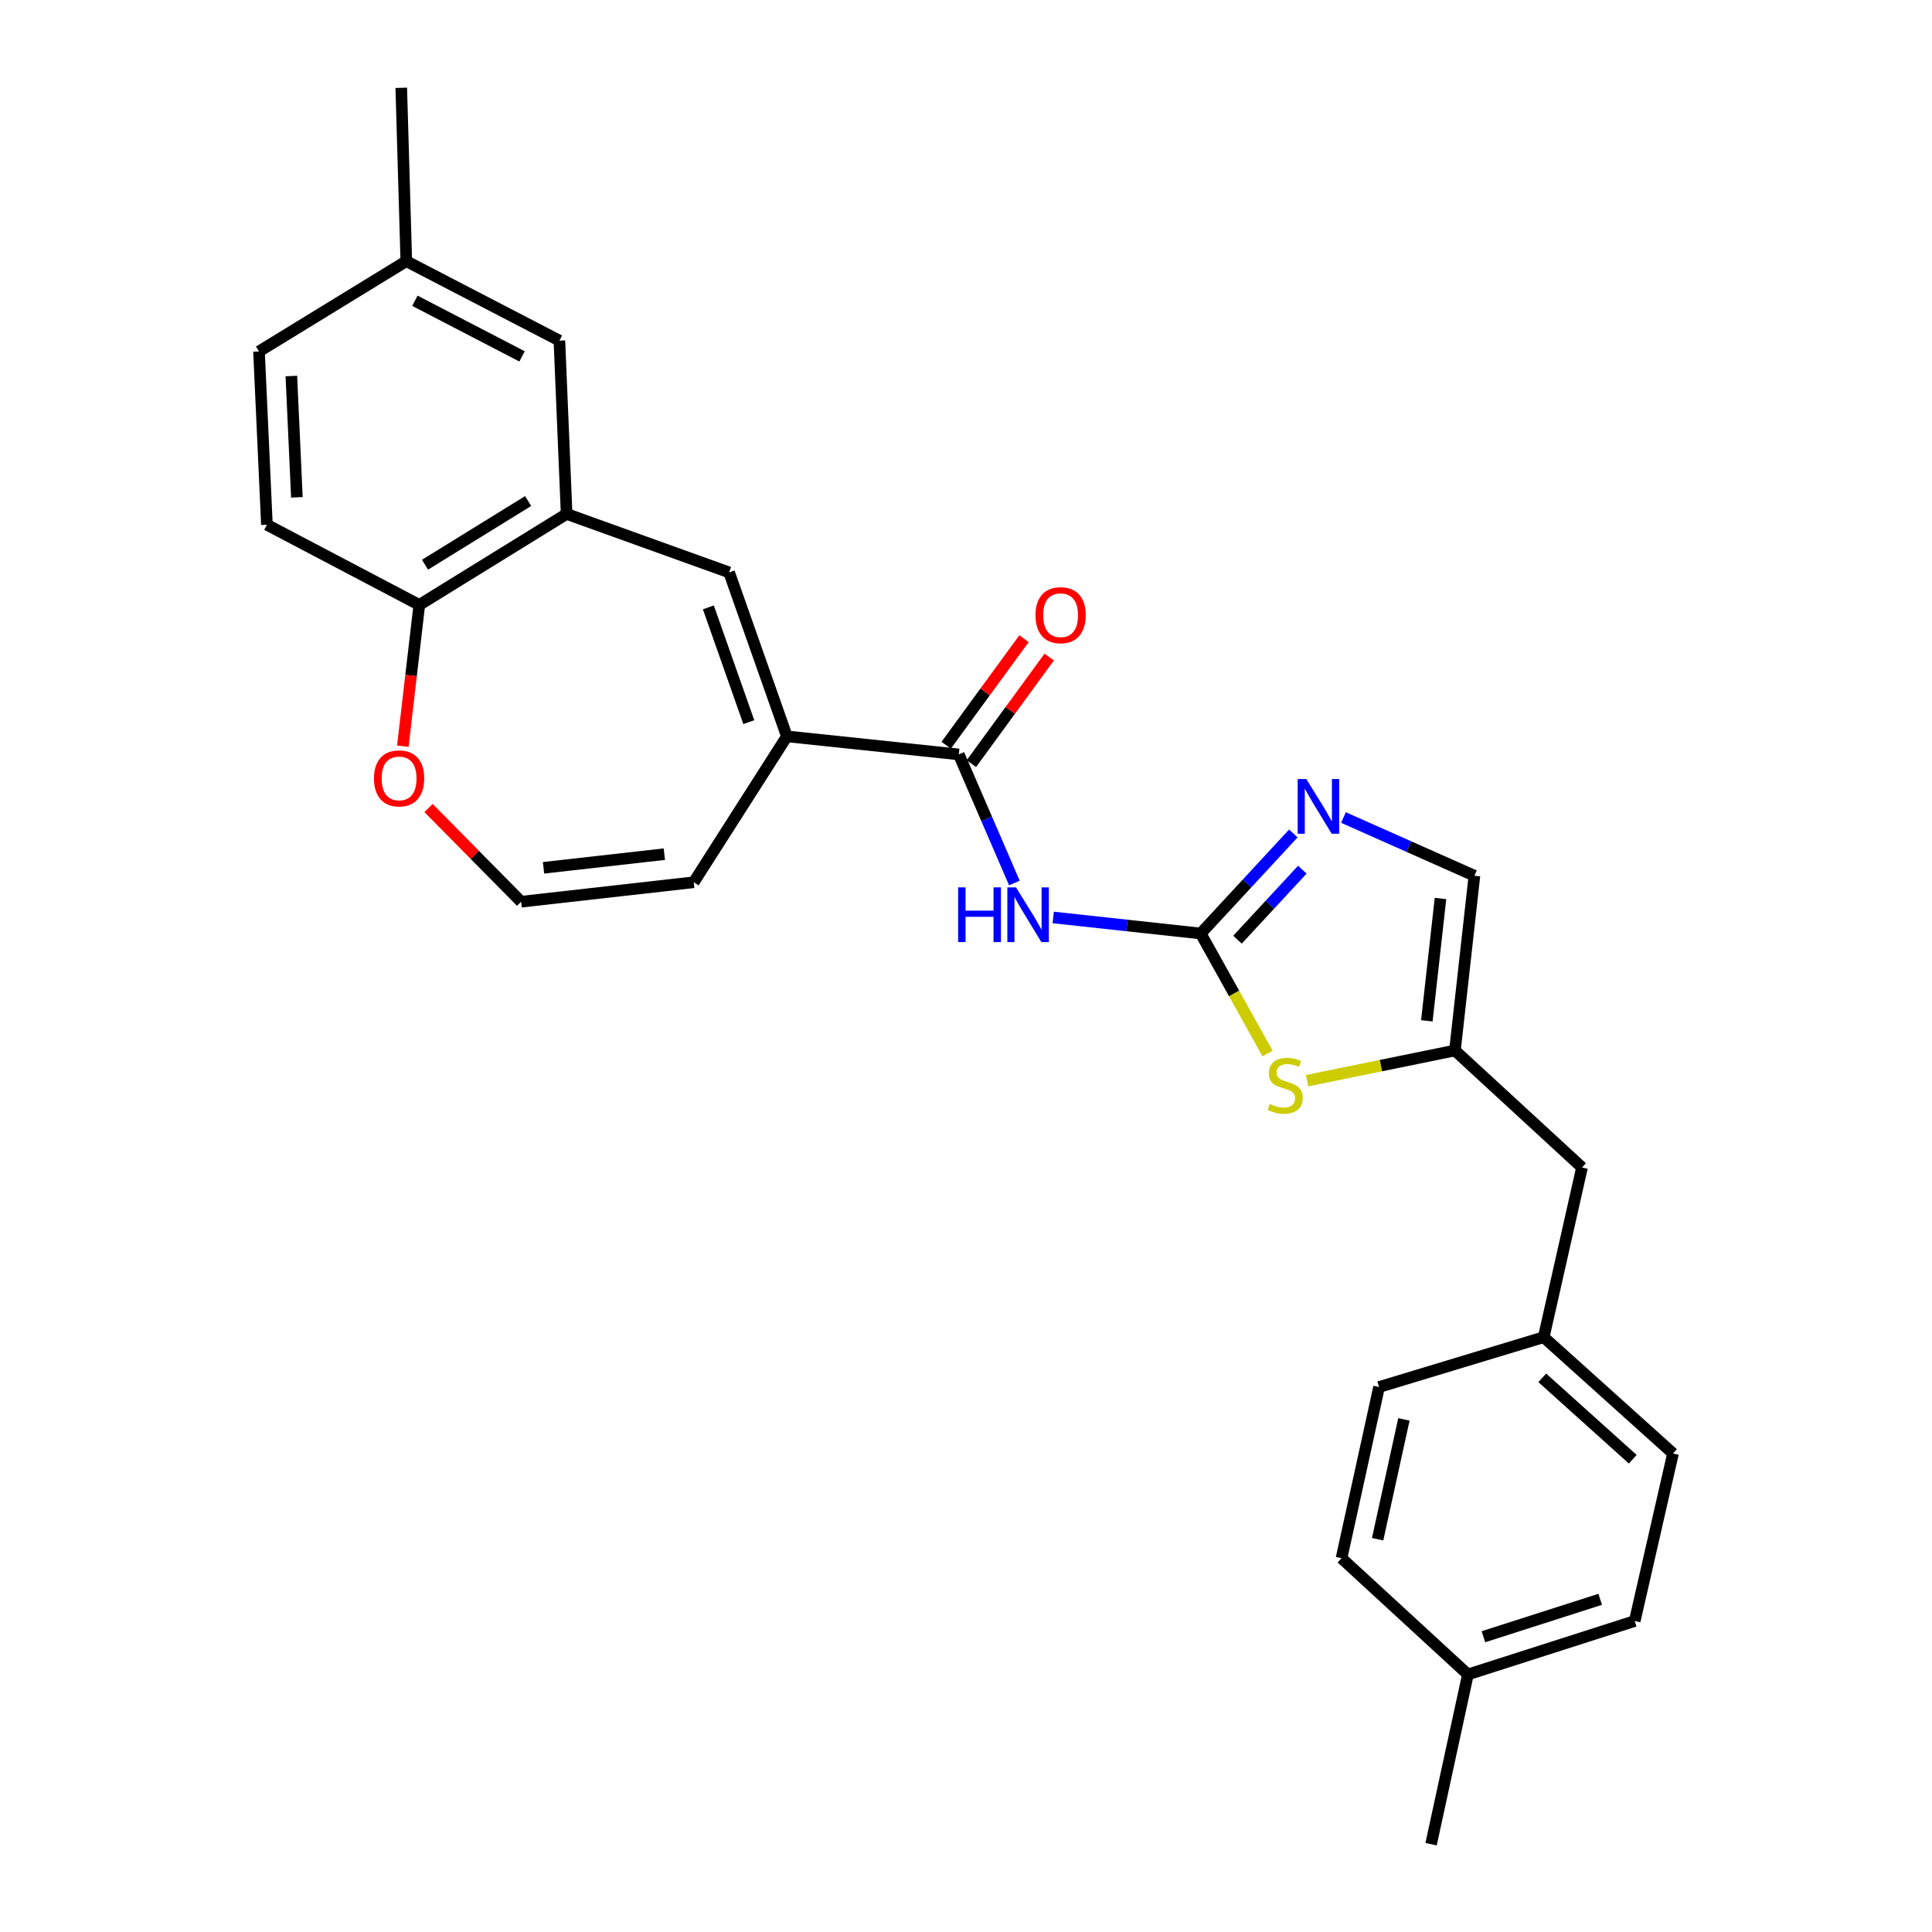 <?xml version='1.0' encoding='iso-8859-1'?>
<svg version='1.1' baseProfile='full'
              xmlns='http://www.w3.org/2000/svg'
                      xmlns:rdkit='http://www.rdkit.org/xml'
                      xmlns:xlink='http://www.w3.org/1999/xlink'
                  xml:space='preserve'
width='1000px' height='1000px' viewBox='0 0 1000 1000'>
<!-- END OF HEADER -->
<rect style='opacity:1.0;fill:#FFFFFF;stroke:none' width='1000' height='1000' x='0' y='0'> </rect>
<path class='bond-0' d='M 621.479,483.179 L 583.305,479.027' style='fill:none;fill-rule:evenodd;stroke:#000000;stroke-width:6px;stroke-linecap:butt;stroke-linejoin:miter;stroke-opacity:1' />
<path class='bond-0' d='M 583.305,479.027 L 545.13,474.875' style='fill:none;fill-rule:evenodd;stroke:#0000FF;stroke-width:6px;stroke-linecap:butt;stroke-linejoin:miter;stroke-opacity:1' />
<path class='bond-2' d='M 621.479,483.179 L 645.455,457.29' style='fill:none;fill-rule:evenodd;stroke:#000000;stroke-width:6px;stroke-linecap:butt;stroke-linejoin:miter;stroke-opacity:1' />
<path class='bond-2' d='M 645.455,457.29 L 669.43,431.402' style='fill:none;fill-rule:evenodd;stroke:#0000FF;stroke-width:6px;stroke-linecap:butt;stroke-linejoin:miter;stroke-opacity:1' />
<path class='bond-2' d='M 640.52,486.385 L 657.303,468.263' style='fill:none;fill-rule:evenodd;stroke:#000000;stroke-width:6px;stroke-linecap:butt;stroke-linejoin:miter;stroke-opacity:1' />
<path class='bond-2' d='M 657.303,468.263 L 674.085,450.141' style='fill:none;fill-rule:evenodd;stroke:#0000FF;stroke-width:6px;stroke-linecap:butt;stroke-linejoin:miter;stroke-opacity:1' />
<path class='bond-5' d='M 621.479,483.179 L 638.788,514.245' style='fill:none;fill-rule:evenodd;stroke:#000000;stroke-width:6px;stroke-linecap:butt;stroke-linejoin:miter;stroke-opacity:1' />
<path class='bond-5' d='M 638.788,514.245 L 656.096,545.311' style='fill:none;fill-rule:evenodd;stroke:#CCCC00;stroke-width:6px;stroke-linecap:butt;stroke-linejoin:miter;stroke-opacity:1' />
<path class='bond-1' d='M 525.044,457.043 L 510.656,423.766' style='fill:none;fill-rule:evenodd;stroke:#0000FF;stroke-width:6px;stroke-linecap:butt;stroke-linejoin:miter;stroke-opacity:1' />
<path class='bond-1' d='M 510.656,423.766 L 496.268,390.488' style='fill:none;fill-rule:evenodd;stroke:#000000;stroke-width:6px;stroke-linecap:butt;stroke-linejoin:miter;stroke-opacity:1' />
<path class='bond-3' d='M 496.268,390.488 L 407.291,381.14' style='fill:none;fill-rule:evenodd;stroke:#000000;stroke-width:6px;stroke-linecap:butt;stroke-linejoin:miter;stroke-opacity:1' />
<path class='bond-13' d='M 502.788,395.251 L 522.93,367.674' style='fill:none;fill-rule:evenodd;stroke:#000000;stroke-width:6px;stroke-linecap:butt;stroke-linejoin:miter;stroke-opacity:1' />
<path class='bond-13' d='M 522.93,367.674 L 543.073,340.097' style='fill:none;fill-rule:evenodd;stroke:#FF0000;stroke-width:6px;stroke-linecap:butt;stroke-linejoin:miter;stroke-opacity:1' />
<path class='bond-13' d='M 489.748,385.726 L 509.89,358.149' style='fill:none;fill-rule:evenodd;stroke:#000000;stroke-width:6px;stroke-linecap:butt;stroke-linejoin:miter;stroke-opacity:1' />
<path class='bond-13' d='M 509.89,358.149 L 530.033,330.573' style='fill:none;fill-rule:evenodd;stroke:#FF0000;stroke-width:6px;stroke-linecap:butt;stroke-linejoin:miter;stroke-opacity:1' />
<path class='bond-8' d='M 695.361,423.14 L 729.257,438.209' style='fill:none;fill-rule:evenodd;stroke:#0000FF;stroke-width:6px;stroke-linecap:butt;stroke-linejoin:miter;stroke-opacity:1' />
<path class='bond-8' d='M 729.257,438.209 L 763.153,453.278' style='fill:none;fill-rule:evenodd;stroke:#000000;stroke-width:6px;stroke-linecap:butt;stroke-linejoin:miter;stroke-opacity:1' />
<path class='bond-4' d='M 407.291,381.14 L 377.39,296.281' style='fill:none;fill-rule:evenodd;stroke:#000000;stroke-width:6px;stroke-linecap:butt;stroke-linejoin:miter;stroke-opacity:1' />
<path class='bond-4' d='M 387.576,373.778 L 366.645,314.377' style='fill:none;fill-rule:evenodd;stroke:#000000;stroke-width:6px;stroke-linecap:butt;stroke-linejoin:miter;stroke-opacity:1' />
<path class='bond-12' d='M 407.291,381.14 L 359.08,456.651' style='fill:none;fill-rule:evenodd;stroke:#000000;stroke-width:6px;stroke-linecap:butt;stroke-linejoin:miter;stroke-opacity:1' />
<path class='bond-6' d='M 377.39,296.281 L 293.285,266.012' style='fill:none;fill-rule:evenodd;stroke:#000000;stroke-width:6px;stroke-linecap:butt;stroke-linejoin:miter;stroke-opacity:1' />
<path class='bond-7' d='M 676.536,559.365 L 714.803,551.55' style='fill:none;fill-rule:evenodd;stroke:#CCCC00;stroke-width:6px;stroke-linecap:butt;stroke-linejoin:miter;stroke-opacity:1' />
<path class='bond-7' d='M 714.803,551.55 L 753.07,543.735' style='fill:none;fill-rule:evenodd;stroke:#000000;stroke-width:6px;stroke-linecap:butt;stroke-linejoin:miter;stroke-opacity:1' />
<path class='bond-9' d='M 293.285,266.012 L 217.029,313.102' style='fill:none;fill-rule:evenodd;stroke:#000000;stroke-width:6px;stroke-linecap:butt;stroke-linejoin:miter;stroke-opacity:1' />
<path class='bond-9' d='M 273.362,259.336 L 219.983,292.299' style='fill:none;fill-rule:evenodd;stroke:#000000;stroke-width:6px;stroke-linecap:butt;stroke-linejoin:miter;stroke-opacity:1' />
<path class='bond-14' d='M 293.285,266.012 L 289.544,176.309' style='fill:none;fill-rule:evenodd;stroke:#000000;stroke-width:6px;stroke-linecap:butt;stroke-linejoin:miter;stroke-opacity:1' />
<path class='bond-16' d='M 753.07,543.735 L 818.847,604.291' style='fill:none;fill-rule:evenodd;stroke:#000000;stroke-width:6px;stroke-linecap:butt;stroke-linejoin:miter;stroke-opacity:1' />
<path class='bond-27' d='M 753.07,543.735 L 763.153,453.278' style='fill:none;fill-rule:evenodd;stroke:#000000;stroke-width:6px;stroke-linecap:butt;stroke-linejoin:miter;stroke-opacity:1' />
<path class='bond-27' d='M 738.533,528.377 L 745.592,465.057' style='fill:none;fill-rule:evenodd;stroke:#000000;stroke-width:6px;stroke-linecap:butt;stroke-linejoin:miter;stroke-opacity:1' />
<path class='bond-15' d='M 217.029,313.102 L 138.154,271.61' style='fill:none;fill-rule:evenodd;stroke:#000000;stroke-width:6px;stroke-linecap:butt;stroke-linejoin:miter;stroke-opacity:1' />
<path class='bond-29' d='M 217.029,313.102 L 212.766,349.669' style='fill:none;fill-rule:evenodd;stroke:#000000;stroke-width:6px;stroke-linecap:butt;stroke-linejoin:miter;stroke-opacity:1' />
<path class='bond-29' d='M 212.766,349.669 L 208.502,386.237' style='fill:none;fill-rule:evenodd;stroke:#FF0000;stroke-width:6px;stroke-linecap:butt;stroke-linejoin:miter;stroke-opacity:1' />
<path class='bond-10' d='M 269.735,466.735 L 359.08,456.651' style='fill:none;fill-rule:evenodd;stroke:#000000;stroke-width:6px;stroke-linecap:butt;stroke-linejoin:miter;stroke-opacity:1' />
<path class='bond-10' d='M 281.326,449.176 L 343.867,442.117' style='fill:none;fill-rule:evenodd;stroke:#000000;stroke-width:6px;stroke-linecap:butt;stroke-linejoin:miter;stroke-opacity:1' />
<path class='bond-11' d='M 269.735,466.735 L 245.775,442.489' style='fill:none;fill-rule:evenodd;stroke:#000000;stroke-width:6px;stroke-linecap:butt;stroke-linejoin:miter;stroke-opacity:1' />
<path class='bond-11' d='M 245.775,442.489 L 221.816,418.243' style='fill:none;fill-rule:evenodd;stroke:#FF0000;stroke-width:6px;stroke-linecap:butt;stroke-linejoin:miter;stroke-opacity:1' />
<path class='bond-17' d='M 289.544,176.309 L 210.301,135.176' style='fill:none;fill-rule:evenodd;stroke:#000000;stroke-width:6px;stroke-linecap:butt;stroke-linejoin:miter;stroke-opacity:1' />
<path class='bond-17' d='M 270.218,184.471 L 214.748,155.678' style='fill:none;fill-rule:evenodd;stroke:#000000;stroke-width:6px;stroke-linecap:butt;stroke-linejoin:miter;stroke-opacity:1' />
<path class='bond-30' d='M 138.154,271.61 L 134.054,181.907' style='fill:none;fill-rule:evenodd;stroke:#000000;stroke-width:6px;stroke-linecap:butt;stroke-linejoin:miter;stroke-opacity:1' />
<path class='bond-30' d='M 153.671,257.418 L 150.801,194.625' style='fill:none;fill-rule:evenodd;stroke:#000000;stroke-width:6px;stroke-linecap:butt;stroke-linejoin:miter;stroke-opacity:1' />
<path class='bond-18' d='M 818.847,604.291 L 799.029,692.128' style='fill:none;fill-rule:evenodd;stroke:#000000;stroke-width:6px;stroke-linecap:butt;stroke-linejoin:miter;stroke-opacity:1' />
<path class='bond-19' d='M 210.301,135.176 L 134.054,181.907' style='fill:none;fill-rule:evenodd;stroke:#000000;stroke-width:6px;stroke-linecap:butt;stroke-linejoin:miter;stroke-opacity:1' />
<path class='bond-25' d='M 210.301,135.176 L 207.69,45.455' style='fill:none;fill-rule:evenodd;stroke:#000000;stroke-width:6px;stroke-linecap:butt;stroke-linejoin:miter;stroke-opacity:1' />
<path class='bond-21' d='M 799.029,692.128 L 713.802,717.92' style='fill:none;fill-rule:evenodd;stroke:#000000;stroke-width:6px;stroke-linecap:butt;stroke-linejoin:miter;stroke-opacity:1' />
<path class='bond-22' d='M 799.029,692.128 L 865.946,752.316' style='fill:none;fill-rule:evenodd;stroke:#000000;stroke-width:6px;stroke-linecap:butt;stroke-linejoin:miter;stroke-opacity:1' />
<path class='bond-22' d='M 798.268,713.162 L 845.109,755.294' style='fill:none;fill-rule:evenodd;stroke:#000000;stroke-width:6px;stroke-linecap:butt;stroke-linejoin:miter;stroke-opacity:1' />
<path class='bond-20' d='M 759.789,866.699 L 846.137,839.032' style='fill:none;fill-rule:evenodd;stroke:#000000;stroke-width:6px;stroke-linecap:butt;stroke-linejoin:miter;stroke-opacity:1' />
<path class='bond-20' d='M 767.814,847.171 L 828.257,827.804' style='fill:none;fill-rule:evenodd;stroke:#000000;stroke-width:6px;stroke-linecap:butt;stroke-linejoin:miter;stroke-opacity:1' />
<path class='bond-26' d='M 759.789,866.699 L 740.725,954.545' style='fill:none;fill-rule:evenodd;stroke:#000000;stroke-width:6px;stroke-linecap:butt;stroke-linejoin:miter;stroke-opacity:1' />
<path class='bond-28' d='M 759.789,866.699 L 694.371,806.52' style='fill:none;fill-rule:evenodd;stroke:#000000;stroke-width:6px;stroke-linecap:butt;stroke-linejoin:miter;stroke-opacity:1' />
<path class='bond-24' d='M 713.802,717.92 L 694.371,806.52' style='fill:none;fill-rule:evenodd;stroke:#000000;stroke-width:6px;stroke-linecap:butt;stroke-linejoin:miter;stroke-opacity:1' />
<path class='bond-24' d='M 726.661,734.67 L 713.059,796.69' style='fill:none;fill-rule:evenodd;stroke:#000000;stroke-width:6px;stroke-linecap:butt;stroke-linejoin:miter;stroke-opacity:1' />
<path class='bond-23' d='M 865.946,752.316 L 846.137,839.032' style='fill:none;fill-rule:evenodd;stroke:#000000;stroke-width:6px;stroke-linecap:butt;stroke-linejoin:miter;stroke-opacity:1' />
<path  class='atom-1' d='M 495.924 459.303
L 499.764 459.303
L 499.764 471.343
L 514.244 471.343
L 514.244 459.303
L 518.084 459.303
L 518.084 487.623
L 514.244 487.623
L 514.244 474.543
L 499.764 474.543
L 499.764 487.623
L 495.924 487.623
L 495.924 459.303
' fill='#0000FF'/>
<path  class='atom-1' d='M 525.884 459.303
L 535.164 474.303
Q 536.084 475.783, 537.564 478.463
Q 539.044 481.143, 539.124 481.303
L 539.124 459.303
L 542.884 459.303
L 542.884 487.623
L 539.004 487.623
L 529.044 471.223
Q 527.884 469.303, 526.644 467.103
Q 525.444 464.903, 525.084 464.223
L 525.084 487.623
L 521.404 487.623
L 521.404 459.303
L 525.884 459.303
' fill='#0000FF'/>
<path  class='atom-3' d='M 676.152 403.224
L 685.432 418.224
Q 686.352 419.704, 687.832 422.384
Q 689.312 425.064, 689.392 425.224
L 689.392 403.224
L 693.152 403.224
L 693.152 431.544
L 689.272 431.544
L 679.312 415.144
Q 678.152 413.224, 676.912 411.024
Q 675.712 408.824, 675.352 408.144
L 675.352 431.544
L 671.672 431.544
L 671.672 403.224
L 676.152 403.224
' fill='#0000FF'/>
<path  class='atom-6' d='M 657.214 571.397
Q 657.534 571.517, 658.854 572.077
Q 660.174 572.637, 661.614 572.997
Q 663.094 573.317, 664.534 573.317
Q 667.214 573.317, 668.774 572.037
Q 670.334 570.717, 670.334 568.437
Q 670.334 566.877, 669.534 565.917
Q 668.774 564.957, 667.574 564.437
Q 666.374 563.917, 664.374 563.317
Q 661.854 562.557, 660.334 561.837
Q 658.854 561.117, 657.774 559.597
Q 656.734 558.077, 656.734 555.517
Q 656.734 551.957, 659.134 549.757
Q 661.574 547.557, 666.374 547.557
Q 669.654 547.557, 673.374 549.117
L 672.454 552.197
Q 669.054 550.797, 666.494 550.797
Q 663.734 550.797, 662.214 551.957
Q 660.694 553.077, 660.734 555.037
Q 660.734 556.557, 661.494 557.477
Q 662.294 558.397, 663.414 558.917
Q 664.574 559.437, 666.494 560.037
Q 669.054 560.837, 670.574 561.637
Q 672.094 562.437, 673.174 564.077
Q 674.294 565.677, 674.294 568.437
Q 674.294 572.357, 671.654 574.477
Q 669.054 576.557, 664.694 576.557
Q 662.174 576.557, 660.254 575.997
Q 658.374 575.477, 656.134 574.557
L 657.214 571.397
' fill='#CCCC00'/>
<path  class='atom-12' d='M 193.569 402.895
Q 193.569 396.095, 196.929 392.295
Q 200.289 388.495, 206.569 388.495
Q 212.849 388.495, 216.209 392.295
Q 219.569 396.095, 219.569 402.895
Q 219.569 409.775, 216.169 413.695
Q 212.769 417.575, 206.569 417.575
Q 200.329 417.575, 196.929 413.695
Q 193.569 409.815, 193.569 402.895
M 206.569 414.375
Q 210.889 414.375, 213.209 411.495
Q 215.569 408.575, 215.569 402.895
Q 215.569 397.335, 213.209 394.535
Q 210.889 391.695, 206.569 391.695
Q 202.249 391.695, 199.889 394.495
Q 197.569 397.295, 197.569 402.895
Q 197.569 408.615, 199.889 411.495
Q 202.249 414.375, 206.569 414.375
' fill='#FF0000'/>
<path  class='atom-14' d='M 535.965 318.422
Q 535.965 311.622, 539.325 307.822
Q 542.685 304.022, 548.965 304.022
Q 555.245 304.022, 558.605 307.822
Q 561.965 311.622, 561.965 318.422
Q 561.965 325.302, 558.565 329.222
Q 555.165 333.102, 548.965 333.102
Q 542.725 333.102, 539.325 329.222
Q 535.965 325.342, 535.965 318.422
M 548.965 329.902
Q 553.285 329.902, 555.605 327.022
Q 557.965 324.102, 557.965 318.422
Q 557.965 312.862, 555.605 310.062
Q 553.285 307.222, 548.965 307.222
Q 544.645 307.222, 542.285 310.022
Q 539.965 312.822, 539.965 318.422
Q 539.965 324.142, 542.285 327.022
Q 544.645 329.902, 548.965 329.902
' fill='#FF0000'/>
</svg>
